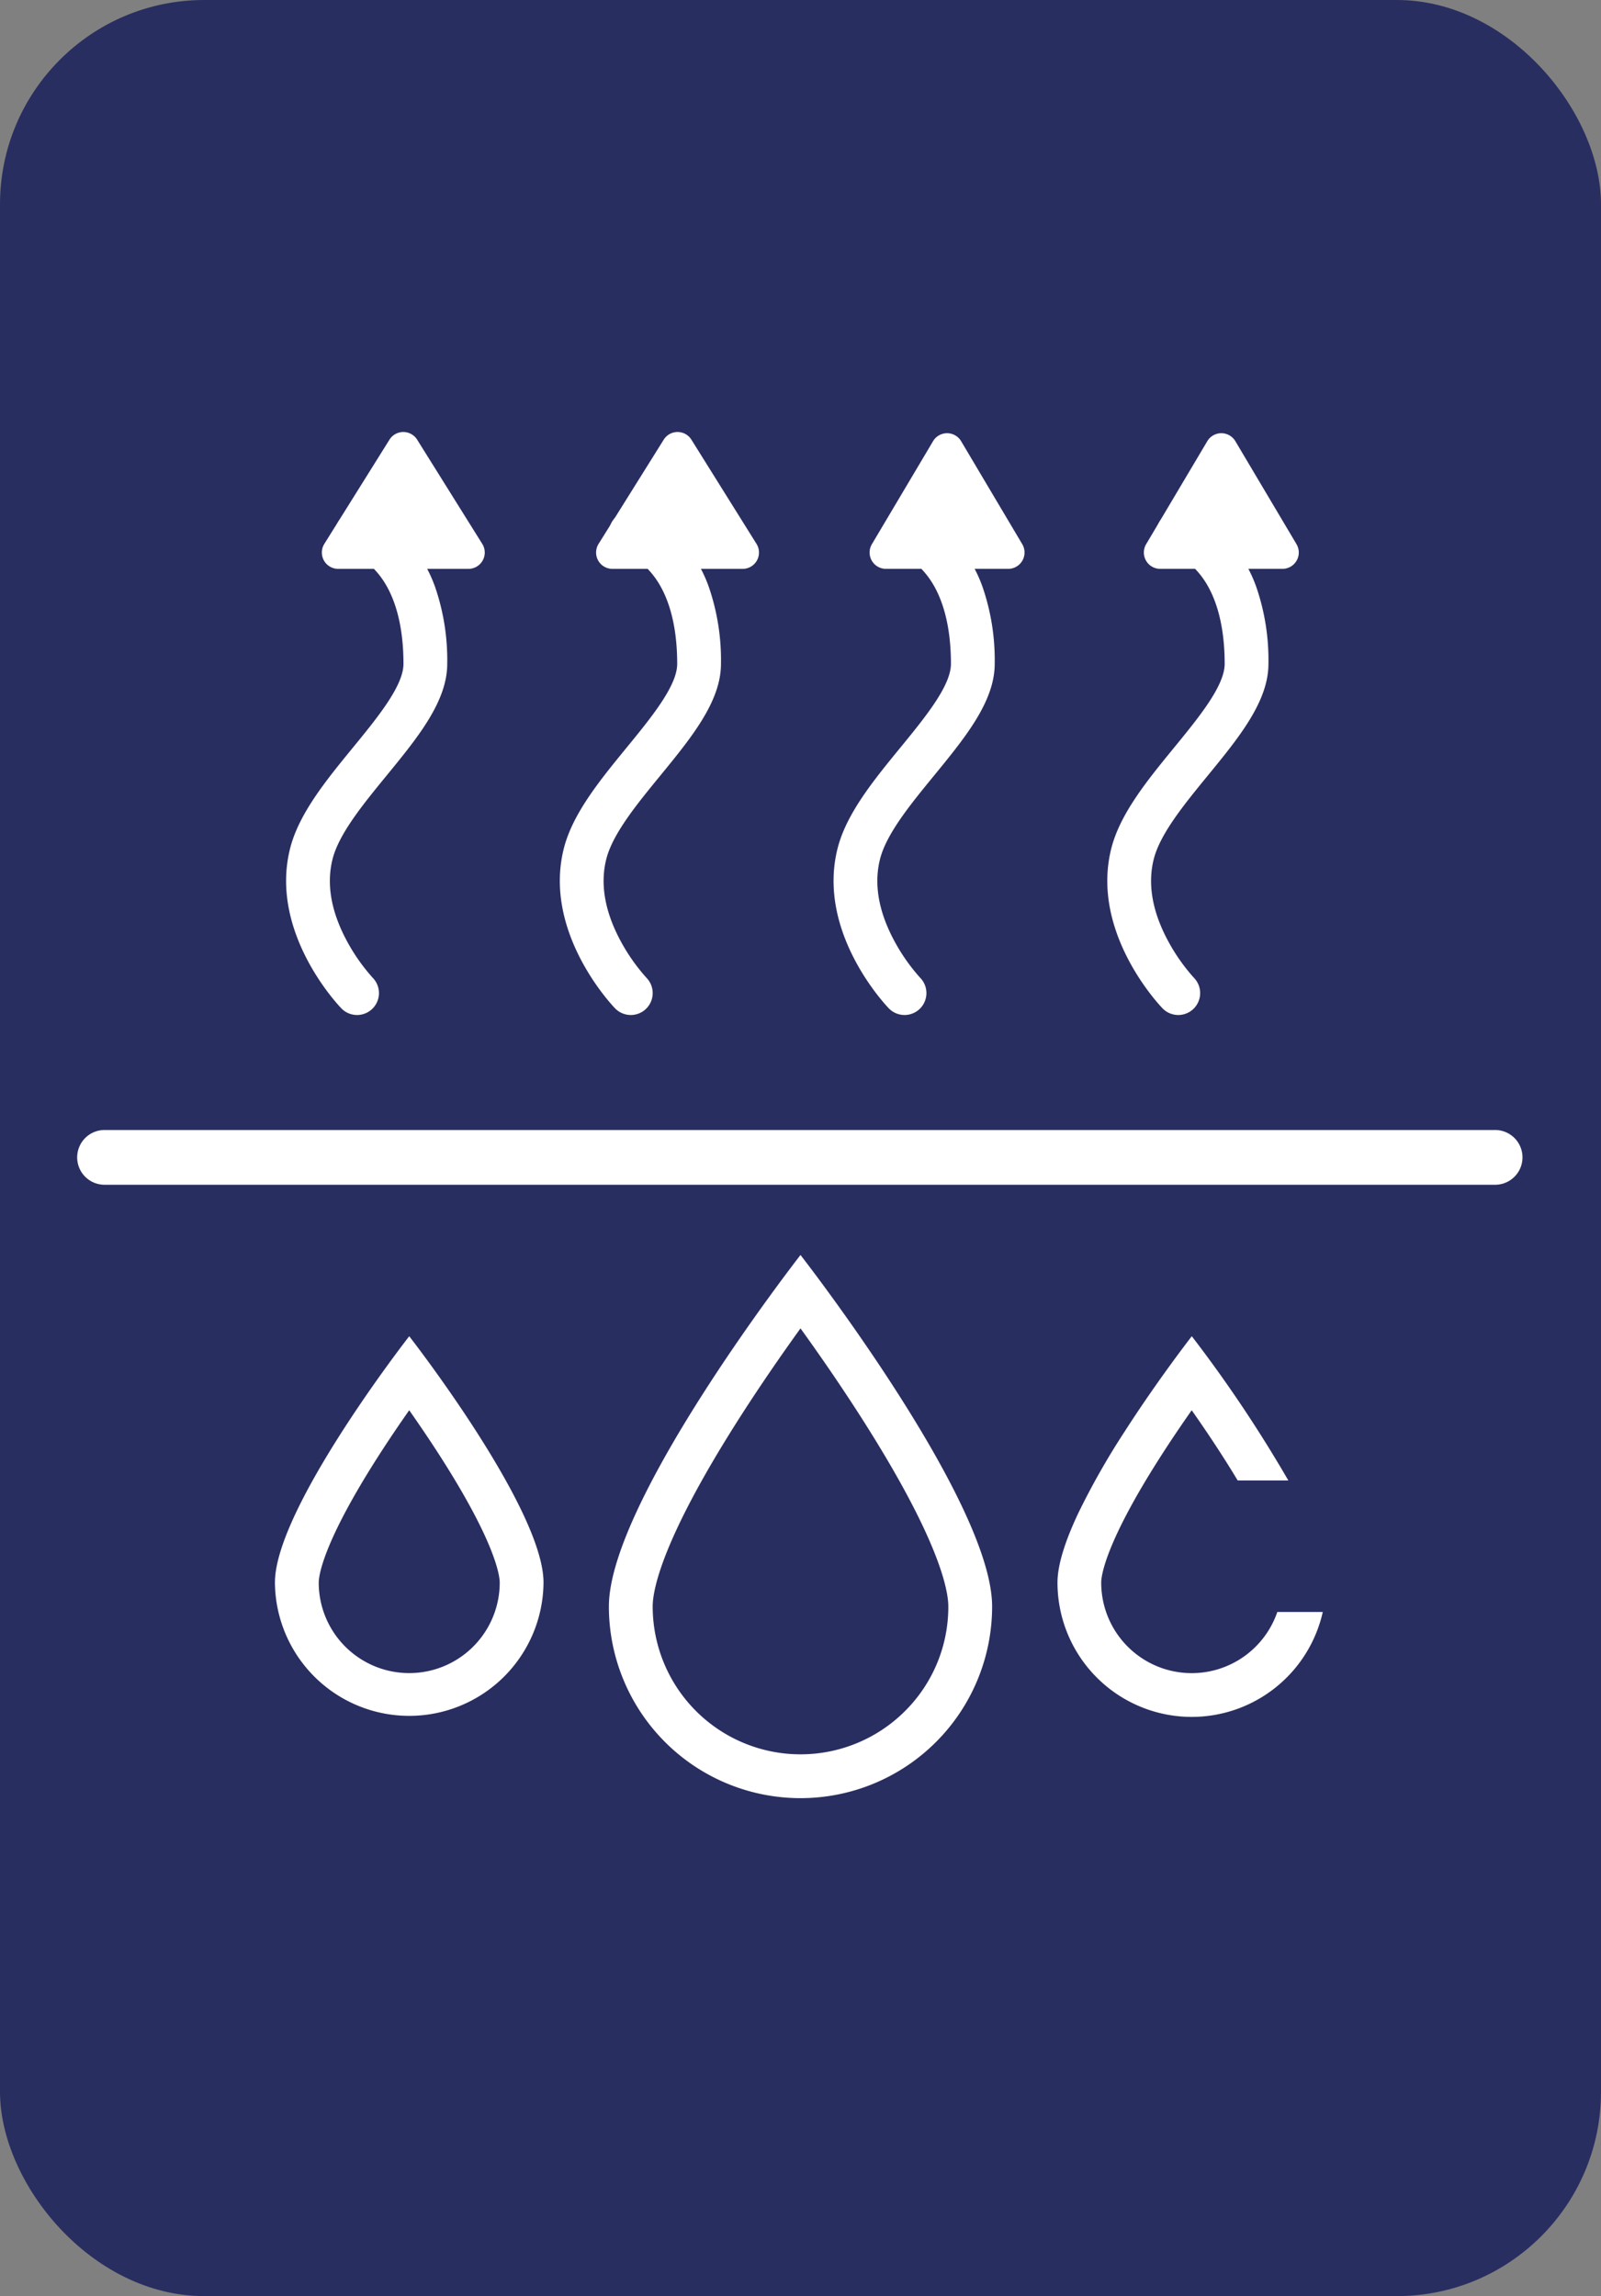 <svg viewBox="0 0 196 281" xmlns="http://www.w3.org/2000/svg"><rect x="0" y="0" width="196" height="281" fill="#808080" stroke="none"/><g transform="translate(-3.278 1.193)"><path opacity="0.43" fill="#393939" transform="translate(62.125 101.465)" d="M73.825,4H0V-4H73.825Z"></path><rect fill="#292e61" transform="translate(3.278 -1.193)" rx="25" height="281" width="196"></rect><g transform="translate(12.808 49.902)"><path fill="#fff" transform="translate(2.5 89.696)" d="M171.089,4.2H.851a3.351,3.351,0,1,1,0-6.7H171.089a3.351,3.351,0,0,1,0,6.7Z"></path><path fill="#fff" transform="translate(65.012 117.081)" d="M23.458-5.609C21.384-2.734,18.782,1,16.2,5.022,6.418,20.27,5.362,26.468,5.362,28.425a18.1,18.1,0,0,0,30.892,12.8,17.978,17.978,0,0,0,5.3-12.8c0-1.957-1.056-8.155-10.837-23.4C28.135,1,25.532-2.734,23.458-5.609m0-8.981S46.916,15.47,46.916,28.425A23.458,23.458,0,0,1,0,28.425C0,15.47,23.458-14.59,23.458-14.59Z"></path><path fill="#fff" transform="translate(119.931 112.433)" d="M16.441,46.588A16.44,16.44,0,0,1,0,30.147c0-2.071.864-4.945,2.569-8.541A91.423,91.423,0,0,1,8.22,11.669C12.283,5.342,16.4.053,16.441,0l.022.026a162.945,162.945,0,0,1,11.8,17.631h-6.2c-.578-.964-1.211-1.982-1.881-3.027-1.15-1.793-2.412-3.668-3.751-5.571-1.314,1.871-2.562,3.723-3.707,5.506-7.016,10.927-7.371,14.9-7.371,15.582a11.079,11.079,0,0,0,21.559,3.6h5.566A16.446,16.446,0,0,1,16.441,46.588Z"></path><path fill="#fff" transform="translate(24.128 127.023)" d="M16.44-5.531C15.292-3.9,14.01-2.015,12.732-.024c-7.015,10.926-7.37,14.9-7.37,15.582a11.079,11.079,0,0,0,22.158,0c0-.683-.353-4.639-7.329-15.517C18.9-1.97,17.6-3.876,16.44-5.531m0-9.059S32.881,6.478,32.881,15.557A16.441,16.441,0,0,1,0,15.557C0,6.478,16.441-14.59,16.441-14.59Z"></path><g transform="translate(25.493 0)"><g transform="translate(0)"><path fill="#fff" transform="translate(6.482 13.46)" d="M2.207,59.661A2.673,2.673,0,0,1,.28,58.844C-.082,58.47-8.556,49.56-6,39.318c1.067-4.28,4.426-8.382,7.674-12.35,3.055-3.732,6.215-7.59,6.215-10.282,0-5.064-1.2-9.024-3.459-11.452A7.049,7.049,0,0,0,1.6,3.293,2.681,2.681,0,1,1,2.81-1.931,11.821,11.821,0,0,1,8.347,1.577,16.72,16.72,0,0,1,11.78,7.333a27.493,27.493,0,0,1,1.467,9.353c0,4.607-3.608,9.014-7.428,13.679C2.945,33.874-.026,37.5-.8,40.614c-.756,3.033-.172,6.376,1.734,9.938a23.041,23.041,0,0,0,3.2,4.565,2.681,2.681,0,0,1-1.927,4.545Z"></path><path fill="#fff" transform="translate(2.775)" d="M9.881,2.714a2,2,0,0,1,3.392,0l7.969,12.75a2,2,0,0,1-1.7,3.06H3.608a2,2,0,0,1-1.7-3.06Z"></path></g><g transform="translate(33.511)"><path fill="#fff" transform="translate(6.482 13.46)" d="M2.207,59.661A2.673,2.673,0,0,1,.28,58.844C-.082,58.47-8.556,49.56-6,39.318c1.067-4.28,4.426-8.382,7.674-12.35,3.055-3.732,6.215-7.59,6.215-10.282,0-5.064-1.2-9.024-3.459-11.452A7.049,7.049,0,0,0,1.6,3.293,2.681,2.681,0,1,1,2.81-1.931,11.821,11.821,0,0,1,8.347,1.577,16.72,16.72,0,0,1,11.78,7.333a27.493,27.493,0,0,1,1.467,9.353c0,4.607-3.608,9.014-7.428,13.679C2.945,33.874-.026,37.5-.8,40.614c-.756,3.033-.172,6.376,1.734,9.938a23.041,23.041,0,0,0,3.2,4.565,2.681,2.681,0,0,1-1.927,4.545Z"></path><path fill="#fff" transform="translate(2.838)" d="M9.881,2.714a2,2,0,0,1,3.392,0l7.969,12.75a2,2,0,0,1-1.7,3.06H3.608a2,2,0,0,1-1.7-3.06Z"></path></g><g transform="translate(67.023)"><path fill="#fff" transform="translate(6.482 13.46)" d="M2.207,59.661A2.673,2.673,0,0,1,.28,58.844C-.082,58.47-8.556,49.56-6,39.318c1.067-4.28,4.426-8.382,7.674-12.35,3.055-3.732,6.215-7.59,6.215-10.282,0-5.064-1.2-9.024-3.459-11.452A7.049,7.049,0,0,0,1.6,3.293,2.681,2.681,0,1,1,2.81-1.931,11.821,11.821,0,0,1,8.347,1.577,16.72,16.72,0,0,1,11.78,7.333a27.493,27.493,0,0,1,1.467,9.353c0,4.607-3.608,9.014-7.428,13.679C2.945,33.874-.026,37.5-.8,40.614c-.756,3.033-.172,6.376,1.734,9.938a23.041,23.041,0,0,0,3.2,4.565,2.681,2.681,0,0,1-1.927,4.545Z"></path><path fill="#fff" transform="translate(2.901)" d="M9.279,2.9a2,2,0,0,1,3.439,0L20.2,15.5a2,2,0,0,1-1.72,3.021H3.513A2,2,0,0,1,1.794,15.5Z"></path></g><g transform="translate(100.534)"><path fill="#fff" transform="translate(6.482 13.46)" d="M2.207,59.661A2.673,2.673,0,0,1,.28,58.844C-.082,58.47-8.556,49.56-6,39.318c1.067-4.28,4.426-8.382,7.674-12.35,3.055-3.732,6.215-7.59,6.215-10.282,0-5.064-1.2-9.024-3.459-11.452A7.049,7.049,0,0,0,1.6,3.293,2.681,2.681,0,1,1,2.81-1.931,11.821,11.821,0,0,1,8.347,1.577,16.72,16.72,0,0,1,11.78,7.333a27.493,27.493,0,0,1,1.467,9.353c0,4.607-3.608,9.014-7.428,13.679C2.945,33.874-.026,37.5-.8,40.614c-.756,3.033-.172,6.376,1.734,9.938a23.041,23.041,0,0,0,3.2,4.565,2.681,2.681,0,0,1-1.927,4.545Z"></path><path fill="#fff" transform="translate(2.964)" d="M9.279,2.9a2,2,0,0,1,3.439,0L20.2,15.5a2,2,0,0,1-1.72,3.021H3.513A2,2,0,0,1,1.794,15.5Z"></path></g></g></g></g></svg>